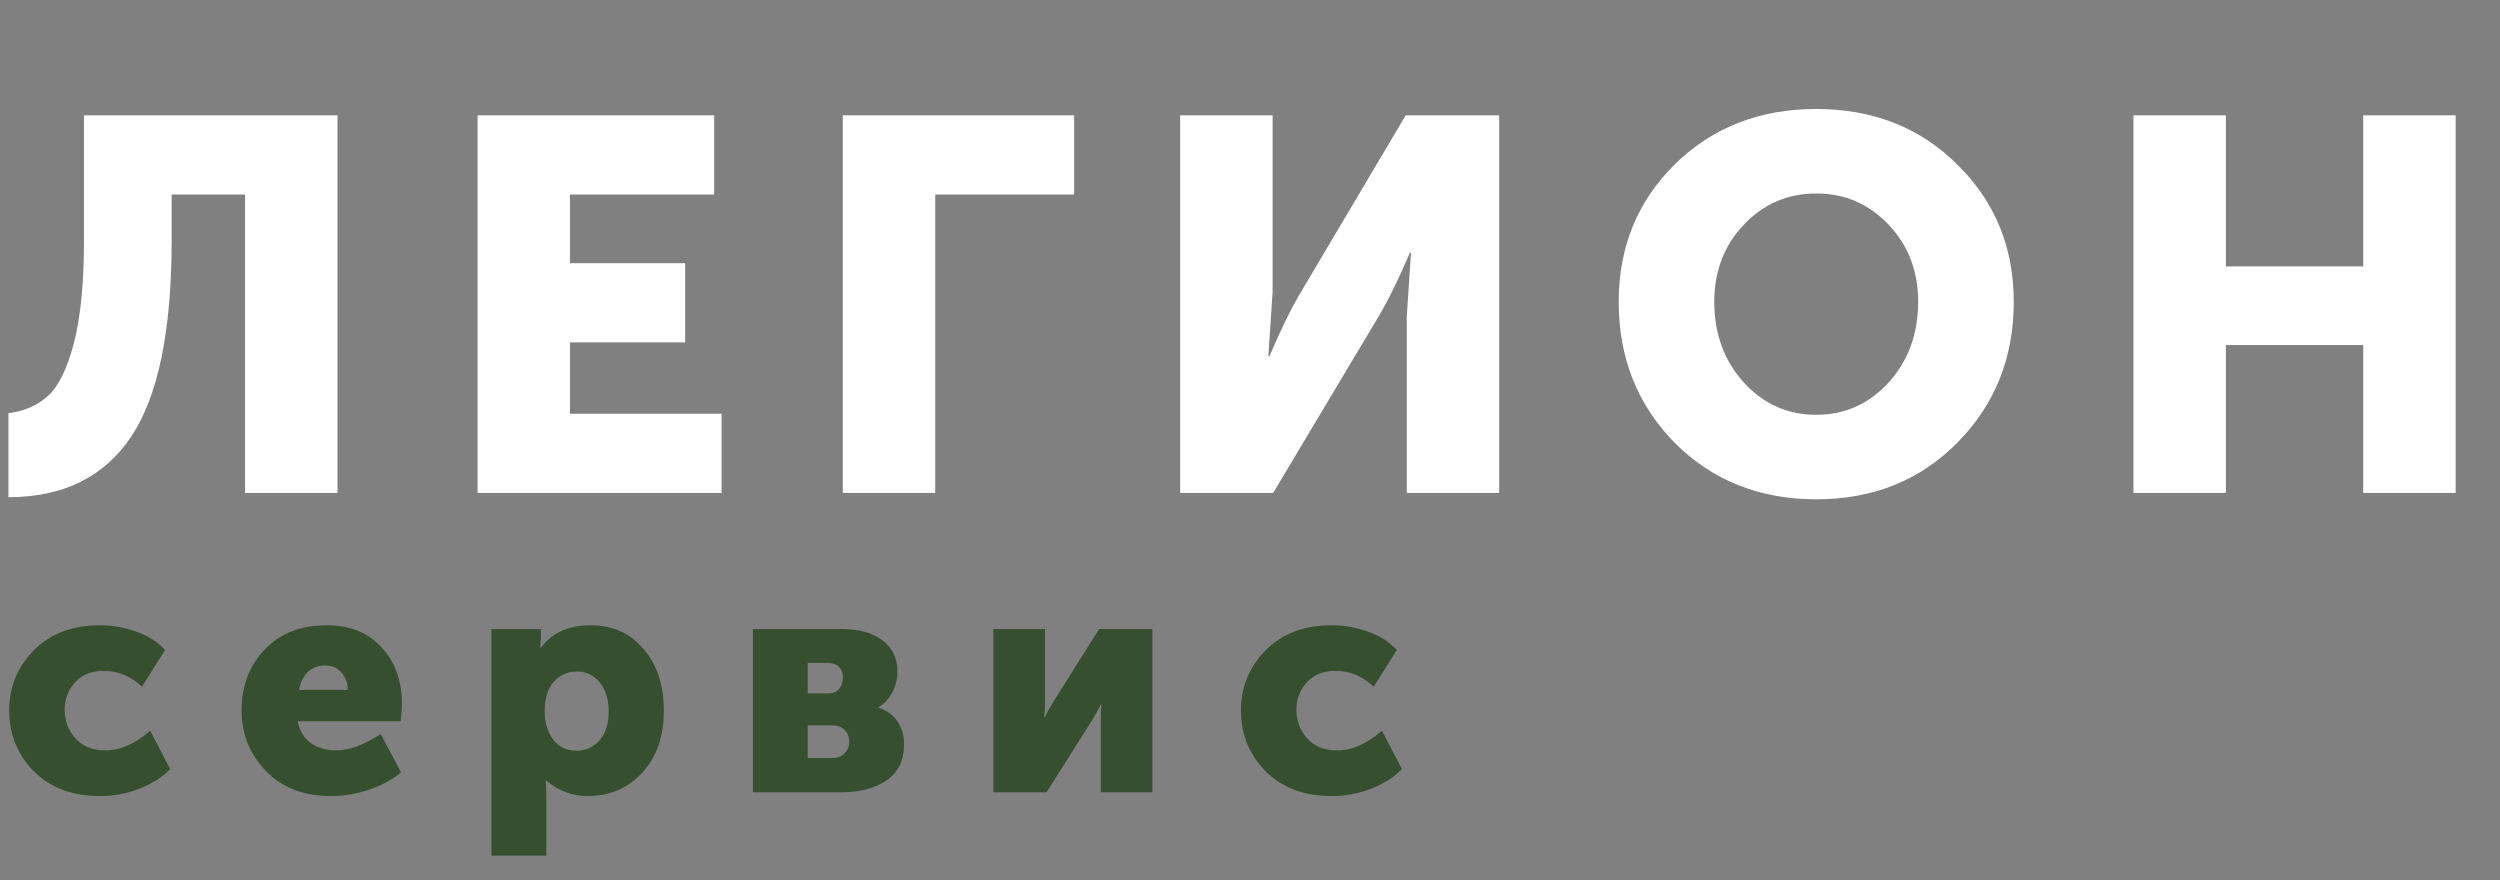 <svg width="142" height="50" viewBox="0 0 142 50" fill="none" xmlns="http://www.w3.org/2000/svg">
<rect x="0" y="0" width="142" height="50" fill="#808080" stroke="none"/>
<path d="M0.48 23.47C1.4 23.35 2.15 23.02 2.73 22.48C3.33 21.94 3.82 20.94 4.2 19.48C4.58 18.02 4.77 16.06 4.77 13.6V6.55H19.17V28H13.92V11.05H9.75V13.66C9.75 18.8 8.98 22.52 7.44 24.82C5.9 27.1 3.58 28.24 0.48 28.24V23.47ZM27.126 28V6.55H40.566V11.05H32.376V14.95H38.916V19.45H32.376V23.5H40.986V28H27.126ZM47.871 28V6.55H61.011V11.05H53.121V28H47.871ZM67.034 28V6.55H72.284V16.57L72.044 20.23H72.104C72.744 18.73 73.344 17.51 73.904 16.57L79.844 6.55H85.154V28H79.904V18.01L80.144 14.35H80.084C79.444 15.85 78.844 17.07 78.284 18.01L72.314 28H67.034ZM91.942 17.14C91.942 14.04 93.001 11.44 95.121 9.34C97.261 7.24 99.942 6.19 103.161 6.19C106.381 6.19 109.051 7.24 111.171 9.34C113.311 11.44 114.381 14.04 114.381 17.14C114.381 20.32 113.311 22.99 111.171 25.15C109.051 27.29 106.381 28.36 103.161 28.36C99.942 28.36 97.261 27.29 95.121 25.15C93.001 22.99 91.942 20.32 91.942 17.14ZM97.371 17.14C97.371 18.96 97.931 20.49 99.052 21.73C100.171 22.95 101.541 23.56 103.161 23.56C104.781 23.56 106.151 22.95 107.271 21.73C108.391 20.49 108.951 18.96 108.951 17.14C108.951 15.4 108.391 13.94 107.271 12.76C106.151 11.58 104.781 10.99 103.161 10.99C101.541 10.99 100.171 11.58 99.052 12.76C97.931 13.94 97.371 15.4 97.371 17.14ZM121.181 28V6.55H126.431V15.13H134.231V6.55H139.481V28H134.231V19.6H126.431V28H121.181Z" fill="white"/>
<path d="M0.522 40.356C0.522 39.036 0.984 37.902 1.908 36.954C2.844 35.994 4.104 35.514 5.688 35.514C6.384 35.514 7.062 35.634 7.722 35.874C8.394 36.102 8.946 36.45 9.378 36.918L8.064 39.006C7.44 38.406 6.714 38.106 5.886 38.106C5.19 38.106 4.644 38.328 4.248 38.772C3.864 39.204 3.672 39.72 3.672 40.32C3.672 40.932 3.876 41.472 4.284 41.94C4.692 42.396 5.262 42.624 5.994 42.624C6.822 42.624 7.668 42.252 8.532 41.508L9.666 43.686C9.21 44.154 8.622 44.526 7.902 44.802C7.194 45.078 6.456 45.216 5.688 45.216C4.104 45.216 2.844 44.742 1.908 43.794C0.984 42.846 0.522 41.7 0.522 40.356ZM13.72 40.356C13.72 38.964 14.158 37.812 15.034 36.9C15.91 35.976 17.08 35.514 18.544 35.514C19.876 35.514 20.92 35.934 21.676 36.774C22.444 37.602 22.828 38.676 22.828 39.996C22.828 40.212 22.804 40.536 22.756 40.968H16.906C17.014 41.508 17.266 41.922 17.662 42.21C18.07 42.486 18.538 42.624 19.066 42.624C19.834 42.624 20.686 42.312 21.622 41.688L22.774 43.866C22.282 44.286 21.676 44.616 20.956 44.856C20.248 45.096 19.534 45.216 18.814 45.216C17.242 45.216 16 44.736 15.088 43.776C14.176 42.816 13.72 41.676 13.72 40.356ZM16.978 39.186H19.75C19.75 38.79 19.63 38.46 19.39 38.196C19.162 37.932 18.856 37.8 18.472 37.8C17.68 37.8 17.182 38.262 16.978 39.186ZM27.915 48.6V35.73H30.723V36.198L30.687 36.792H30.723C31.359 35.94 32.295 35.514 33.531 35.514C34.791 35.514 35.799 35.964 36.555 36.864C37.323 37.752 37.707 38.922 37.707 40.374C37.707 41.826 37.299 42.996 36.483 43.884C35.667 44.772 34.635 45.216 33.387 45.216C32.499 45.216 31.713 44.922 31.029 44.334H30.993C31.017 44.55 31.029 44.814 31.029 45.126V48.6H27.915ZM30.939 40.428C30.939 41.028 31.095 41.55 31.407 41.994C31.731 42.426 32.181 42.642 32.757 42.642C33.273 42.642 33.705 42.444 34.053 42.048C34.401 41.652 34.575 41.112 34.575 40.428C34.575 39.744 34.407 39.192 34.071 38.772C33.735 38.352 33.297 38.142 32.757 38.142C32.241 38.142 31.809 38.334 31.461 38.718C31.113 39.102 30.939 39.672 30.939 40.428ZM42.766 45V35.73H47.824C48.784 35.73 49.546 35.94 50.11 36.36C50.686 36.78 50.974 37.38 50.974 38.16C50.974 38.568 50.878 38.958 50.686 39.33C50.494 39.69 50.23 39.972 49.894 40.176V40.194C50.386 40.35 50.752 40.62 50.992 41.004C51.232 41.376 51.352 41.79 51.352 42.246C51.352 43.194 51.016 43.89 50.344 44.334C49.684 44.778 48.844 45 47.824 45H42.766ZM45.88 39.384H47.05C47.326 39.384 47.53 39.3 47.662 39.132C47.806 38.952 47.878 38.73 47.878 38.466C47.878 38.226 47.806 38.034 47.662 37.89C47.518 37.734 47.302 37.656 47.014 37.656H45.88V39.384ZM45.88 43.056H47.248C47.56 43.056 47.8 42.966 47.968 42.786C48.148 42.606 48.238 42.39 48.238 42.138C48.238 41.874 48.154 41.652 47.986 41.472C47.818 41.292 47.578 41.202 47.266 41.202H45.88V43.056ZM56.421 45V35.73H59.355V39.816C59.355 40.116 59.343 40.422 59.319 40.734H59.355C59.427 40.554 59.595 40.248 59.859 39.816L62.433 35.73H65.457V45H62.523V40.95C62.523 40.566 62.535 40.254 62.559 40.014H62.523C62.487 40.11 62.319 40.416 62.019 40.932L59.445 45H56.421ZM70.486 40.356C70.486 39.036 70.948 37.902 71.872 36.954C72.808 35.994 74.068 35.514 75.652 35.514C76.348 35.514 77.026 35.634 77.686 35.874C78.358 36.102 78.91 36.45 79.342 36.918L78.028 39.006C77.404 38.406 76.678 38.106 75.85 38.106C75.154 38.106 74.608 38.328 74.212 38.772C73.828 39.204 73.636 39.72 73.636 40.32C73.636 40.932 73.84 41.472 74.248 41.94C74.656 42.396 75.226 42.624 75.958 42.624C76.786 42.624 77.632 42.252 78.496 41.508L79.63 43.686C79.174 44.154 78.586 44.526 77.866 44.802C77.158 45.078 76.42 45.216 75.652 45.216C74.068 45.216 72.808 44.742 71.872 43.794C70.948 42.846 70.486 41.7 70.486 40.356Z" fill="#364F2F"/>
</svg>
